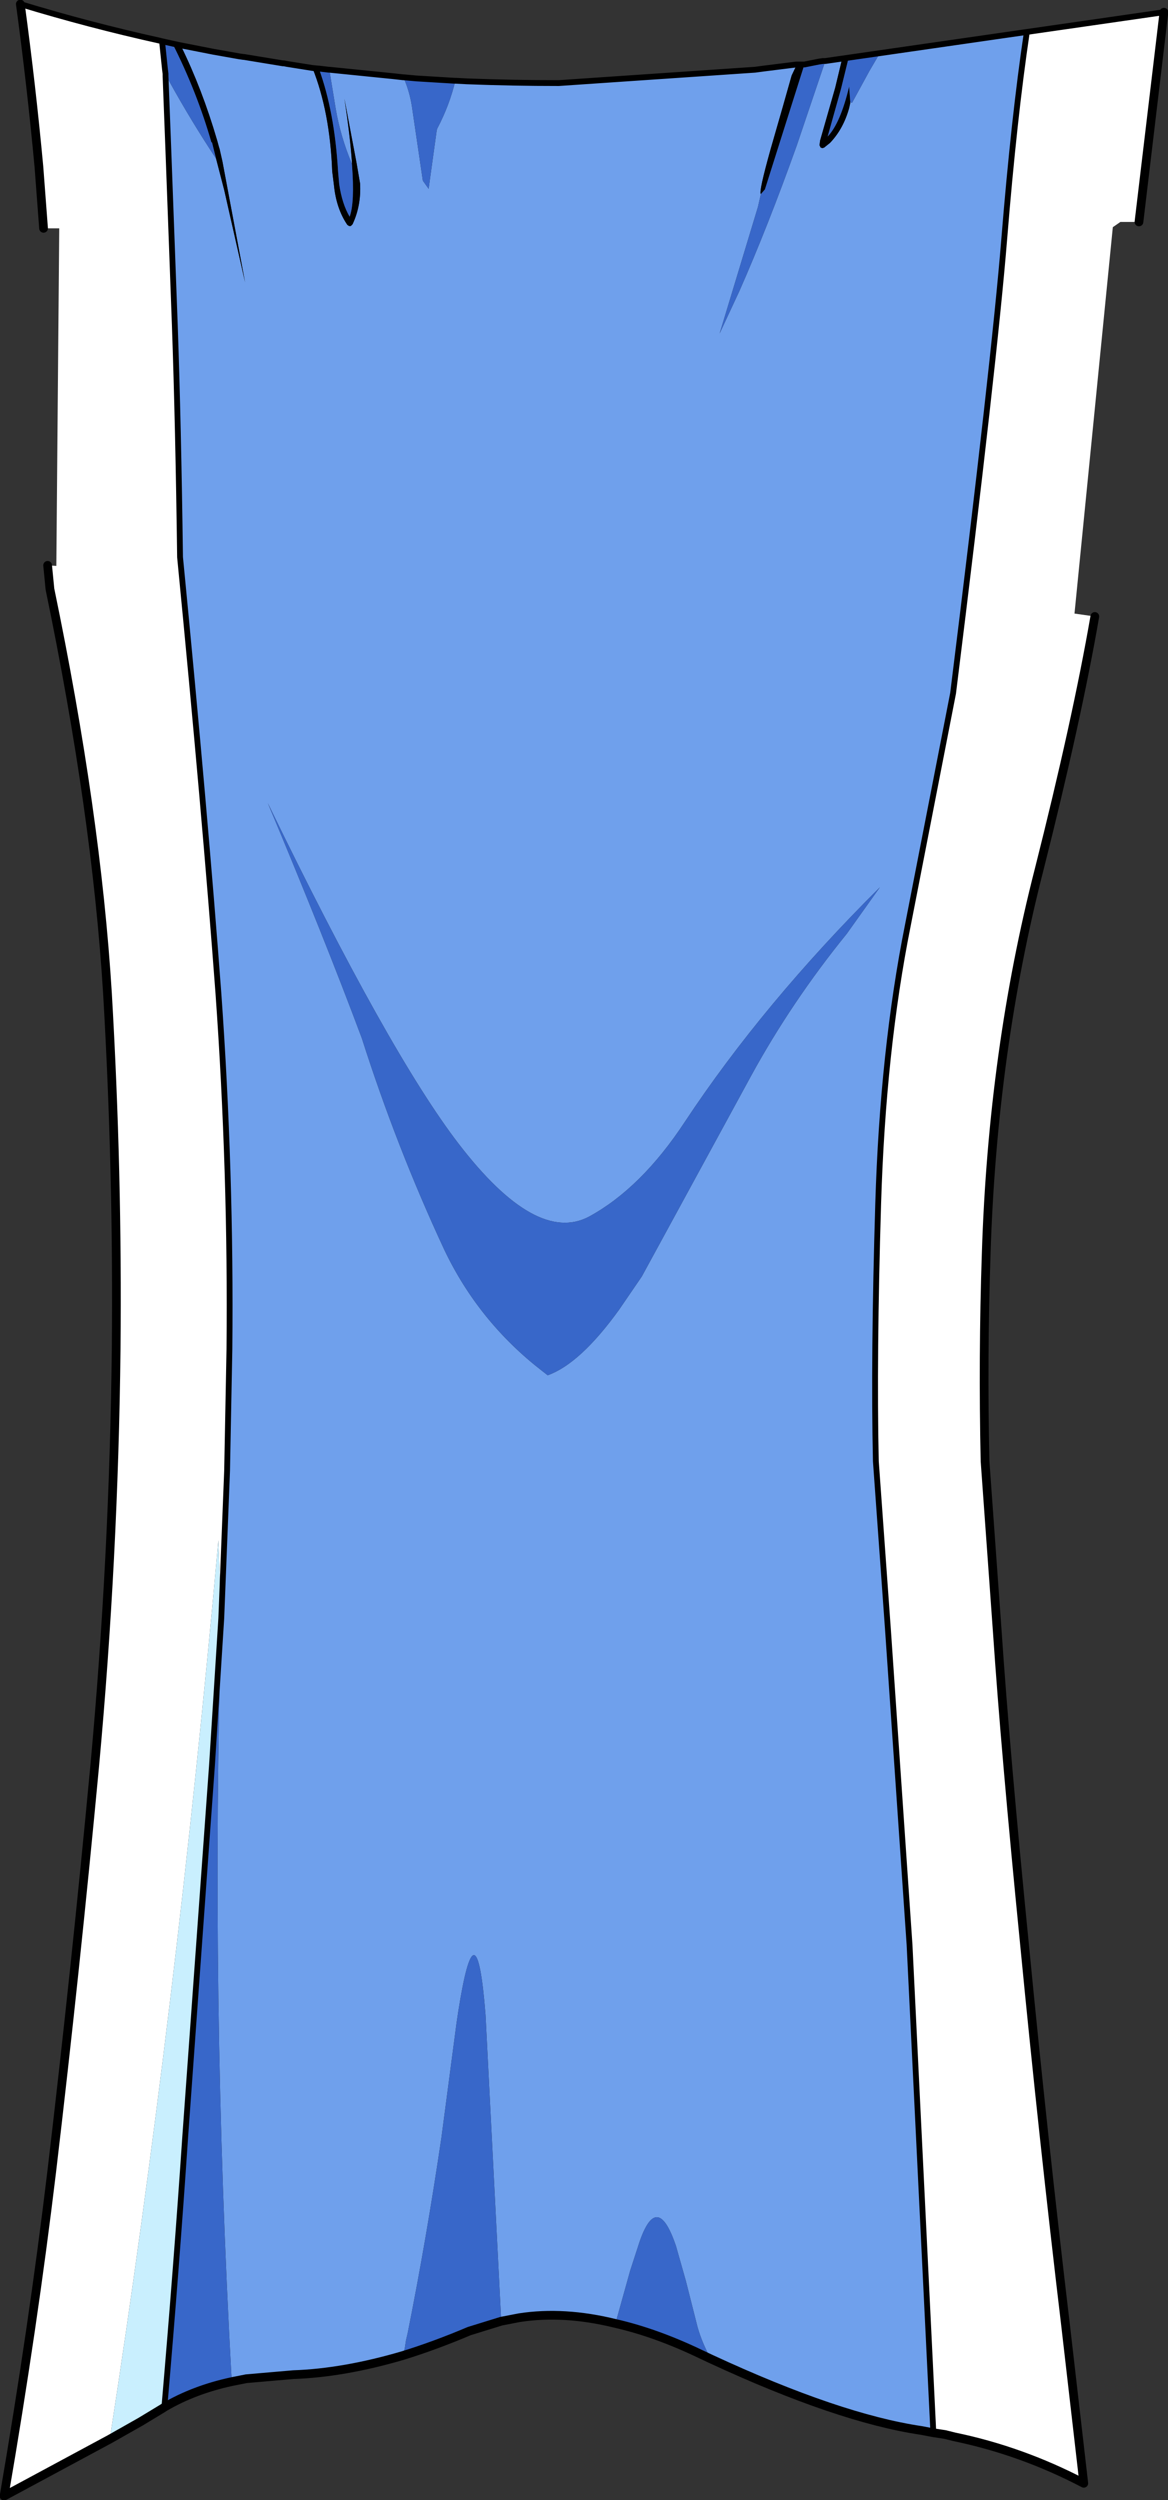 <?xml version="1.0" encoding="UTF-8" standalone="no"?>
<svg xmlns:xlink="http://www.w3.org/1999/xlink" height="215.15px" width="100.55px" xmlns="http://www.w3.org/2000/svg">
  <rect width="100%" height="100%" fill="#333333" stroke="none"/>
  <g transform="matrix(1.0, 0.0, 0.0, 1.0, 50.25, 107.55)">
    <path d="M18.35 -102.0 L17.9 -101.05 17.15 -98.4 16.1 -94.75 Q15.05 -91.0 15.25 -90.85 L15.0 -89.75 11.7 -78.85 13.4 -82.5 Q15.85 -88.05 18.35 -95.05 L20.8 -102.3 38.15 -104.8 Q37.05 -97.45 36.2 -86.95 35.35 -76.45 31.8 -47.9 L27.9 -27.9 Q25.75 -17.15 25.35 -3.95 24.95 9.25 25.15 18.2 L26.2 32.8 28.05 59.8 30.1 101.8 29.05 101.6 Q21.95 100.55 10.95 95.45 10.2 94.1 9.8 92.7 L8.8 88.75 7.95 85.75 Q6.25 80.7 4.65 85.85 L4.0 87.85 2.8 92.15 2.75 92.4 Q-1.7 91.3 -5.55 91.9 L-7.1 92.2 -8.45 65.85 Q-9.25 55.7 -10.8 65.55 L-10.95 66.55 -12.25 76.4 Q-13.55 85.2 -15.15 93.2 L-15.3 93.85 -15.4 94.5 -15.55 95.15 Q-20.65 96.65 -25.0 96.8 L-29.05 97.15 -30.3 97.4 Q-32.15 64.25 -31.2 31.7 L-30.7 19.0 -30.5 8.55 Q-30.35 -6.7 -31.45 -22.1 -32.6 -37.55 -34.75 -59.6 -34.9 -71.0 -35.2 -79.55 L-35.75 -94.45 -36.0 -101.0 -36.0 -101.2 -35.9 -101.0 -35.65 -100.5 Q-33.8 -97.15 -31.65 -93.9 L-30.95 -91.2 -29.15 -83.25 -31.1 -93.65 -31.35 -94.75 -31.4 -94.9 -31.55 -95.45 Q-32.85 -99.9 -34.7 -103.65 L-31.9 -103.1 -29.65 -102.7 -29.3 -102.65 -29.25 -102.65 -25.9 -102.1 -25.8 -102.1 -25.55 -102.05 -23.35 -101.7 Q-21.85 -97.95 -21.65 -92.8 L-21.5 -91.6 Q-21.3 -89.6 -20.35 -88.2 L-20.2 -88.1 -20.05 -88.1 -19.9 -88.25 Q-19.15 -89.85 -19.25 -91.75 L-19.55 -93.5 -20.6 -99.05 Q-20.1 -95.8 -19.95 -93.55 L-19.95 -93.4 -20.0 -93.55 Q-20.95 -95.85 -21.35 -98.2 L-21.9 -101.55 -16.45 -101.0 -15.55 -100.9 -15.5 -100.9 -15.5 -100.85 Q-15.0 -99.7 -14.8 -98.45 L-13.85 -92.0 -13.35 -91.3 -12.65 -96.35 -12.6 -96.5 Q-11.55 -98.5 -11.05 -100.6 L-11.0 -100.6 -10.05 -100.55 Q-6.1 -100.4 -2.15 -100.4 L14.75 -101.55 15.5 -101.65 18.3 -102.0 18.35 -102.0 M22.8 -102.55 L22.25 -102.5 21.65 -100.0 20.35 -95.45 20.3 -95.05 20.4 -94.85 20.55 -94.8 20.7 -94.85 21.2 -95.25 Q22.35 -96.45 22.85 -98.25 L22.95 -98.7 22.95 -98.75 23.1 -98.7 24.6 -101.45 25.45 -102.9 22.8 -102.55 M22.65 -27.2 L25.5 -31.2 Q15.45 -21.2 8.7 -11.0 4.95 -5.3 0.45 -2.85 -4.1 -0.45 -10.75 -9.1 -16.75 -16.9 -27.2 -38.45 -22.35 -26.9 -19.1 -18.2 -16.1 -8.8 -12.0 0.0 -9.05 6.2 -3.55 10.45 L-3.1 10.8 Q-0.3 9.8 3.05 5.15 L5.0 2.3 6.5 -0.45 14.4 -14.95 Q17.9 -21.35 22.65 -27.2" fill="#6fa0ec" fill-rule="evenodd" stroke="none"/>
    <path d="M15.25 -90.85 Q15.05 -91.0 16.1 -94.75 L17.15 -98.4 17.9 -101.05 18.35 -102.0 18.4 -102.0 19.0 -102.0 15.6 -91.25 15.25 -90.85 M-19.95 -93.4 L-19.95 -93.55 Q-20.1 -95.8 -20.6 -99.05 L-19.55 -93.5 -19.25 -91.75 Q-19.15 -89.85 -19.9 -88.25 L-20.05 -88.1 -20.2 -88.1 -20.35 -88.2 Q-21.3 -89.6 -21.5 -91.6 L-21.65 -92.8 Q-21.85 -97.95 -23.35 -101.7 L-22.85 -101.65 -22.8 -101.65 Q-21.45 -97.95 -21.15 -92.85 L-21.05 -91.7 Q-20.8 -90.0 -20.15 -88.9 -19.7 -90.1 -19.95 -93.4 M-34.7 -103.65 Q-32.85 -99.9 -31.55 -95.45 L-31.4 -94.9 -31.35 -94.75 -31.1 -93.65 -29.15 -83.25 -30.95 -91.2 -31.65 -93.9 -32.0 -95.3 -32.05 -95.3 Q-33.3 -99.65 -35.4 -103.8 L-34.7 -103.65 M22.95 -98.75 L22.95 -98.7 22.85 -98.25 Q22.35 -96.45 21.2 -95.25 L20.7 -94.85 20.55 -94.8 20.4 -94.85 20.3 -95.05 20.35 -95.45 21.65 -100.0 22.25 -102.5 22.8 -102.55 22.15 -99.9 21.0 -95.8 Q22.1 -96.95 22.85 -100.1 L22.95 -98.75" fill="#000000" fill-rule="evenodd" stroke="none"/>
    <path d="M-11.05 -100.6 Q-11.55 -98.5 -12.6 -96.5 L-12.65 -96.35 -13.35 -91.3 -13.85 -92.0 -14.8 -98.45 Q-15.0 -99.7 -15.5 -100.85 L-15.5 -100.9 -14.4 -100.8 -11.1 -100.6 -11.05 -100.6 M-21.9 -101.55 L-21.35 -98.2 Q-20.95 -95.85 -20.0 -93.55 L-19.95 -93.4 Q-19.7 -90.1 -20.15 -88.9 -20.8 -90.0 -21.05 -91.7 L-21.15 -92.85 Q-21.45 -97.95 -22.8 -101.65 L-21.95 -101.55 -21.9 -101.55 M-31.65 -93.9 Q-33.8 -97.15 -35.65 -100.5 L-35.9 -101.0 -36.0 -101.2 -36.05 -101.6 -36.3 -104.0 -36.05 -101.6 -36.0 -101.2 -36.2 -101.6 -36.5 -104.05 -36.3 -104.0 -35.4 -103.8 Q-33.3 -99.65 -32.05 -95.3 L-32.0 -95.3 -31.65 -93.9 M-31.2 31.7 Q-32.15 64.25 -30.3 97.4 -33.55 98.1 -36.1 99.6 -35.05 87.4 -34.3 76.25 L-32.0 44.35 -31.2 31.7 M-15.55 95.15 L-15.4 94.5 -15.3 93.85 -15.15 93.2 Q-13.55 85.2 -12.25 76.4 L-10.95 66.55 -10.8 65.55 Q-9.25 55.7 -8.45 65.85 L-7.1 92.2 -9.85 93.05 Q-12.8 94.3 -15.55 95.15 M2.75 92.4 L2.8 92.15 4.0 87.85 4.65 85.85 Q6.25 80.7 7.95 85.75 L8.8 88.75 9.8 92.7 Q10.2 94.1 10.95 95.45 L10.1 95.05 Q6.25 93.2 2.75 92.4 M20.8 -102.3 L18.35 -95.05 Q15.85 -88.05 13.4 -82.5 L11.7 -78.85 15.0 -89.75 15.25 -90.85 15.6 -91.25 19.0 -102.0 20.25 -102.25 20.3 -102.25 20.6 -102.3 20.8 -102.3 M22.95 -98.75 L22.85 -100.1 Q22.1 -96.95 21.0 -95.8 L22.15 -99.9 22.8 -102.55 25.45 -102.9 24.6 -101.45 23.1 -98.7 22.95 -98.75 M22.65 -27.2 Q17.9 -21.35 14.4 -14.95 L6.5 -0.45 5.0 2.3 3.05 5.15 Q-0.3 9.8 -3.1 10.8 L-3.55 10.45 Q-9.05 6.2 -12.0 0.0 -16.1 -8.8 -19.1 -18.2 -22.35 -26.9 -27.2 -38.45 -16.75 -16.9 -10.75 -9.1 -4.1 -0.45 0.45 -2.85 4.95 -5.3 8.7 -11.0 15.45 -21.2 25.5 -31.2 L22.65 -27.2" fill="#3867c9" fill-rule="evenodd" stroke="none"/>
    <path d="M-36.0 -101.2 L-36.0 -101.0 -35.75 -94.45 -35.2 -79.55 Q-34.9 -71.0 -34.75 -59.6 -32.6 -37.55 -31.45 -22.1 -30.35 -6.7 -30.5 8.55 L-30.7 19.0 -31.2 31.7 -31.45 25.0 Q-35.1 65.6 -40.8 102.35 L-49.9 107.25 Q-47.4 92.7 -45.8 79.35 -43.75 62.05 -42.1 44.45 -40.45 26.55 -40.25 8.55 -40.1 -6.7 -41.0 -22.1 -41.95 -37.55 -45.95 -56.85 L-46.15 -58.9 -45.4 -58.85 -45.15 -87.9 -46.5 -87.9 -46.9 -93.2 Q-47.55 -100.2 -48.5 -107.2 -42.6 -105.4 -36.5 -104.05 L-36.2 -101.6 -36.0 -101.2 M30.1 101.8 L28.05 59.8 26.2 32.8 25.15 18.2 Q24.95 9.25 25.35 -3.95 25.75 -17.15 27.9 -27.9 L31.8 -47.9 Q35.35 -76.45 36.2 -86.95 37.05 -97.45 38.15 -104.8 L49.95 -106.5 47.8 -88.45 46.2 -88.45 45.55 -88.0 42.25 -54.75 44.0 -54.5 Q42.45 -45.55 39.2 -32.7 35.2 -17.1 34.65 0.3 34.35 9.25 34.55 18.2 L35.6 32.8 Q36.3 43.2 37.95 59.8 39.55 76.35 41.5 92.7 L43.05 106.15 Q37.7 103.35 31.9 102.15 L31.1 101.95 30.1 101.8" fill="#ffffff" fill-rule="evenodd" stroke="none"/>
    <path d="M-40.8 102.35 Q-35.1 65.6 -31.45 25.0 L-31.2 31.7 -32.0 44.35 -34.3 76.25 Q-35.05 87.4 -36.1 99.6 L-36.25 99.7 -38.15 100.85 -40.8 102.35" fill="#c9effe" fill-rule="evenodd" stroke="none"/>
    <path d="M18.35 -102.0 L18.3 -102.0 15.5 -101.65 14.75 -101.55 -2.15 -100.4 Q-6.1 -100.4 -10.05 -100.55 L-11.0 -100.6 -11.05 -100.6 M-15.5 -100.9 L-15.55 -100.9 -16.45 -101.0 -21.9 -101.55 -21.95 -101.55 -22.8 -101.65 -22.85 -101.65 -23.35 -101.7 -25.55 -102.05 -25.8 -102.1 -25.9 -102.1 -29.25 -102.65 -29.3 -102.65 -29.65 -102.7 -31.9 -103.1 -34.7 -103.65 -35.4 -103.8 -36.3 -104.0 -36.05 -101.6 -36.0 -101.2 -36.0 -101.0 -35.75 -94.45 -35.2 -79.55 Q-34.9 -71.0 -34.75 -59.6 -32.6 -37.55 -31.45 -22.1 -30.35 -6.7 -30.5 8.55 L-30.7 19.0 -31.2 31.7 -32.0 44.35 -34.3 76.25 Q-35.05 87.4 -36.1 99.6 M30.1 101.8 L28.05 59.8 26.2 32.8 25.15 18.2 Q24.95 9.25 25.35 -3.95 25.75 -17.15 27.9 -27.9 L31.8 -47.9 Q35.35 -76.45 36.2 -86.95 37.05 -97.45 38.15 -104.8 L20.8 -102.3 20.6 -102.3 20.25 -102.25 19.0 -102.0 18.4 -102.0 18.35 -102.0 M38.15 -104.8 L49.95 -106.5 M-36.5 -104.05 L-36.3 -104.0 M-36.5 -104.05 Q-42.6 -105.4 -48.5 -107.2 M-11.1 -100.6 L-14.4 -100.8 -15.5 -100.9" fill="none" stroke="#000000" stroke-linecap="round" stroke-linejoin="round" stroke-width="0.5"/>
    <path d="M-30.3 97.4 L-29.05 97.15 -25.0 96.8 Q-20.65 96.65 -15.55 95.15 -12.8 94.3 -9.85 93.05 L-7.1 92.2 -5.55 91.9 Q-1.7 91.3 2.75 92.4 6.25 93.2 10.1 95.05 L10.95 95.45 Q21.95 100.55 29.05 101.6 L30.1 101.8 31.1 101.95 31.9 102.15 Q37.7 103.35 43.05 106.15 L41.5 92.7 Q39.55 76.35 37.95 59.8 36.3 43.2 35.6 32.8 L34.55 18.2 Q34.35 9.25 34.65 0.3 35.2 -17.1 39.2 -32.7 42.45 -45.55 44.0 -54.5 M49.95 -106.5 L47.8 -88.45 M-48.5 -107.2 Q-47.55 -100.2 -46.9 -93.2 L-46.5 -87.9 M-46.15 -58.9 L-45.95 -56.85 Q-41.95 -37.55 -41.0 -22.1 -40.1 -6.7 -40.25 8.55 -40.45 26.55 -42.1 44.45 -43.75 62.05 -45.8 79.35 -47.4 92.7 -49.9 107.25 L-40.8 102.35 -38.15 100.85 -36.25 99.7 -36.1 99.6 Q-33.55 98.1 -30.3 97.4" fill="none" stroke="#000000" stroke-linecap="round" stroke-linejoin="round" stroke-width="0.75"/>
  </g>
</svg>
